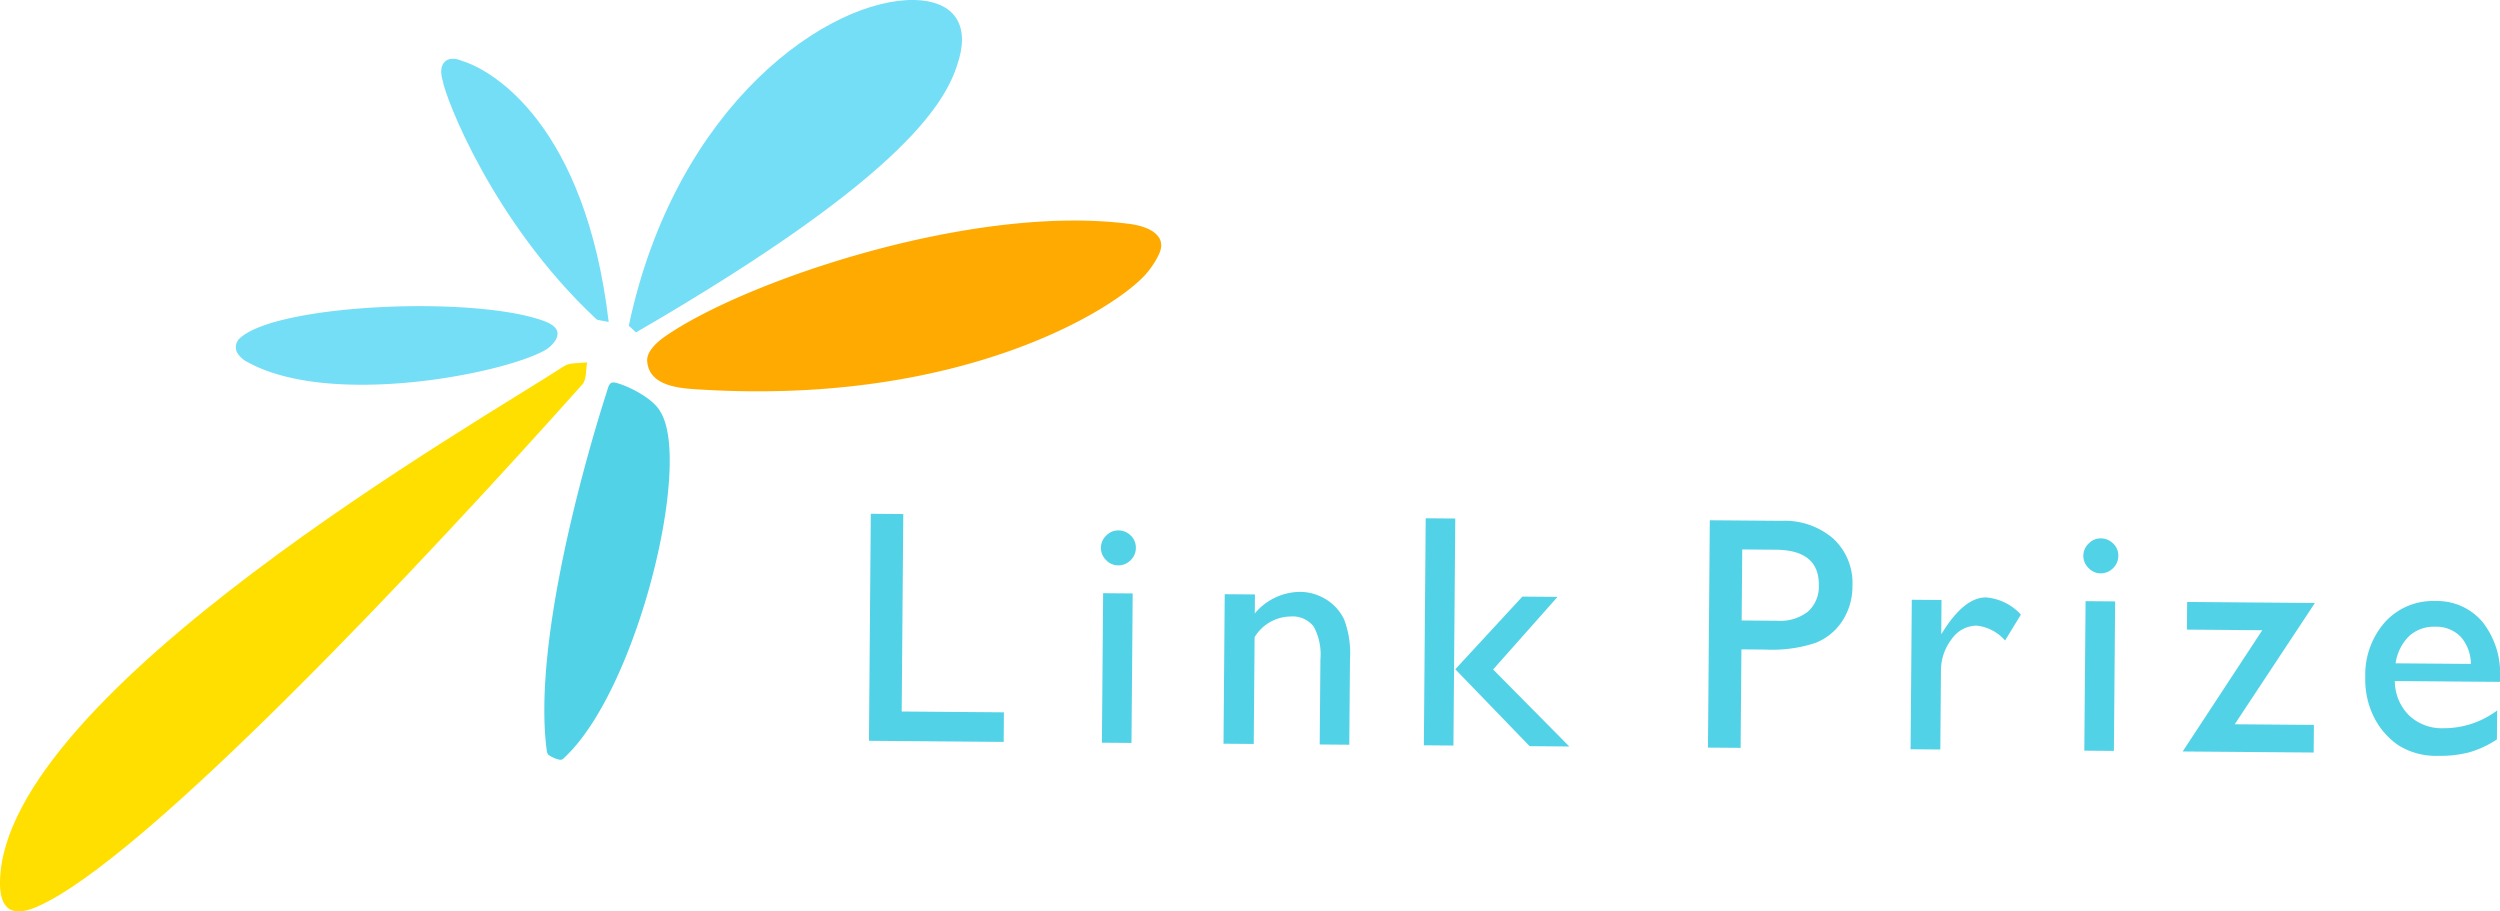 <svg id="グループ_2999" data-name="グループ 2999" xmlns="http://www.w3.org/2000/svg" xmlns:xlink="http://www.w3.org/1999/xlink" width="360" height="131.246" viewBox="0 0 360 131.246">
  <defs>
    <clipPath id="clip-path">
      <rect id="長方形_2452" data-name="長方形 2452" width="360" height="131.246" fill="none"/>
    </clipPath>
  </defs>
  <g id="グループ_2990" data-name="グループ 2990" clip-path="url(#clip-path)">
    <path id="パス_737" data-name="パス 737" d="M95.138,59.366c-1.128-2.22-5.42-4.1-6.682-4.287-.683-.1-.852.572-1.023,1.179-.06.211-11.134,33.606-8.7,51.809a1.05,1.05,0,0,0,.262.646,4.571,4.571,0,0,0,1.578.685l.052.012h.069a.656.656,0,0,0,.483-.224c.023-.023.06-.062.127-.124,10.457-9.758,18.359-42.18,13.835-49.7" fill="#52d2e7"/>
    <path id="パス_738" data-name="パス 738" d="M162.75,32.258c2.439.32,5.51,1.546,4.116,4.407a12.624,12.624,0,0,1-1.916,2.87c-4.388,4.926-26.148,18.733-63.564,16.589-2.936-.168-7.923-.26-8.192-4.14-.093-1.424,1.538-2.821,2.588-3.544,11.424-7.95,44.378-19.185,66.968-16.182" fill="#fa0"/>
    <path id="パス_739" data-name="パス 739" d="M131.754,0c5.156.133,7.848,3.067,6.369,8.421-1.574,5.706-6.74,16.357-46.541,39.445-.35-.316-.7-.632-1.036-.962C97.374,14.7,119.588-.29,131.754,0" fill="#73def6"/>
    <path id="パス_740" data-name="パス 740" d="M87.651,46.363c-1.069-.244-1.6-.209-1.824-.446C70.86,31.865,64.137,14,63.765,11.674c-.827-2.684.7-3.82,2.778-2.9C70.971,10.113,84.3,17.99,87.651,46.363" fill="#73def6"/>
    <path id="パス_741" data-name="パス 741" d="M84.549,52.174c-.205,1.082-.059,2.467-.679,3.167C61.51,80.4,20.694,124,5.26,130.6.989,132.434-.05,130.088,0,126.929c.482-27.3,69.845-66.714,81.187-74.182.866-.58,2.223-.4,3.36-.573" fill="#ffdf00"/>
    <path id="パス_742" data-name="パス 742" d="M80.25,47.766c.253.994-.892,2.147-1.679,2.611-5.851,3.4-30.817,8.38-42.841,1.807a3.644,3.644,0,0,1-1.633-1.5,1.788,1.788,0,0,1,.645-2.149c5.679-4.759,33.5-5.956,43.51-2.337.742.267,1.77.719,2,1.57" fill="#73def6"/>
    <path id="パス_743" data-name="パス 743" d="M125.394,73.985l4.68.038-.23,28.432,14.719.12-.034,4.259-19.4-.158Z" fill="#52d2e7"/>
    <path id="パス_744" data-name="パス 744" d="M161.029,76.381a2.5,2.5,0,0,1,1.8.74,2.38,2.38,0,0,1,.735,1.784,2.429,2.429,0,0,1-.764,1.773,2.458,2.458,0,0,1-1.808.734,2.359,2.359,0,0,1-1.725-.775,2.445,2.445,0,0,1-.735-1.773,2.416,2.416,0,0,1,.763-1.737,2.363,2.363,0,0,1,1.738-.746M158.85,85.42l4.258.035-.174,21.528-4.259-.034Z" fill="#52d2e7"/>
    <path id="パス_745" data-name="パス 745" d="M180.712,85.6l-.022,2.738a8.558,8.558,0,0,1,6.507-3.107,7.135,7.135,0,0,1,3.736,1.072,6.793,6.793,0,0,1,2.61,2.876,13.67,13.67,0,0,1,.854,5.752l-.1,12.31-4.259-.035.1-12.262a8.375,8.375,0,0,0-.968-4.724,3.848,3.848,0,0,0-3.358-1.443,6.134,6.134,0,0,0-5.149,2.978l-.125,15.374-4.353-.035.175-21.529Z" fill="#52d2e7"/>
    <path id="パス_746" data-name="パス 746" d="M205.3,74.633l4.259.034-.265,32.692-4.259-.035Zm13.924,11.276,5.057.041-9.271,10.456,10.969,11.088-5.714-.046-10.7-11.074Z" fill="#52d2e7"/>
    <path id="パス_747" data-name="パス 747" d="M245.945,107.656l.266-32.738L256.578,75a10.682,10.682,0,0,1,7.444,2.588,8.718,8.718,0,0,1,2.73,6.809,9.081,9.081,0,0,1-1.469,5.043,8.163,8.163,0,0,1-3.934,3.163,19.9,19.9,0,0,1-7.122.937l-3.463-.028-.115,14.18Zm9.78-28.495-4.844-.039L250.8,89.348l5.124.042a6.491,6.491,0,0,0,4.411-1.311,4.83,4.83,0,0,0,1.576-3.836q.041-5.032-6.184-5.082" fill="#52d2e7"/>
    <path id="パス_748" data-name="パス 748" d="M279.579,86.4l-.04,4.938.237-.373Q282.9,86,285.994,86.03a7.617,7.617,0,0,1,5.011,2.474l-2.276,3.726a6.309,6.309,0,0,0-4.1-2.139,4.414,4.414,0,0,0-3.585,1.936,7.428,7.428,0,0,0-1.546,4.645l-.092,11.256-4.282-.035.174-21.529Z" fill="#52d2e7"/>
    <path id="パス_749" data-name="パス 749" d="M302.5,77.528a2.5,2.5,0,0,1,1.8.74,2.38,2.38,0,0,1,.735,1.784,2.429,2.429,0,0,1-.764,1.773,2.458,2.458,0,0,1-1.808.734,2.359,2.359,0,0,1-1.725-.775A2.445,2.445,0,0,1,300,80.011a2.416,2.416,0,0,1,.763-1.737,2.363,2.363,0,0,1,1.738-.746m-2.179,9.039,4.258.035L304.4,108.13l-4.259-.034Z" fill="#52d2e7"/>
    <path id="パス_750" data-name="パス 750" d="M314.949,86.686l18.394.149L321.8,104.294l11.4.092-.032,3.978-18.861-.153,11.459-17.459-10.849-.088Z" fill="#52d2e7"/>
    <path id="パス_751" data-name="パス 751" d="M359.995,98.191l-15.14-.123A7.025,7.025,0,0,0,346.886,103a6.827,6.827,0,0,0,4.911,1.865,12.811,12.811,0,0,0,7.791-2.558l-.034,4.166a14.224,14.224,0,0,1-3.911,1.84,16.26,16.26,0,0,1-4.533.525,10.161,10.161,0,0,1-5.745-1.521,10.73,10.73,0,0,1-3.49-4,12.121,12.121,0,0,1-1.275-5.779,11.453,11.453,0,0,1,2.85-7.969,9.3,9.3,0,0,1,7.256-3.018,8.518,8.518,0,0,1,6.808,3.05A11.961,11.961,0,0,1,360,97.653Zm-15.026-2.673,10.835.088a5.948,5.948,0,0,0-1.49-3.944,4.884,4.884,0,0,0-3.638-1.41,5.251,5.251,0,0,0-3.768,1.35,6.841,6.841,0,0,0-1.939,3.916" fill="#52d2e7"/>
  </g>
</svg>

